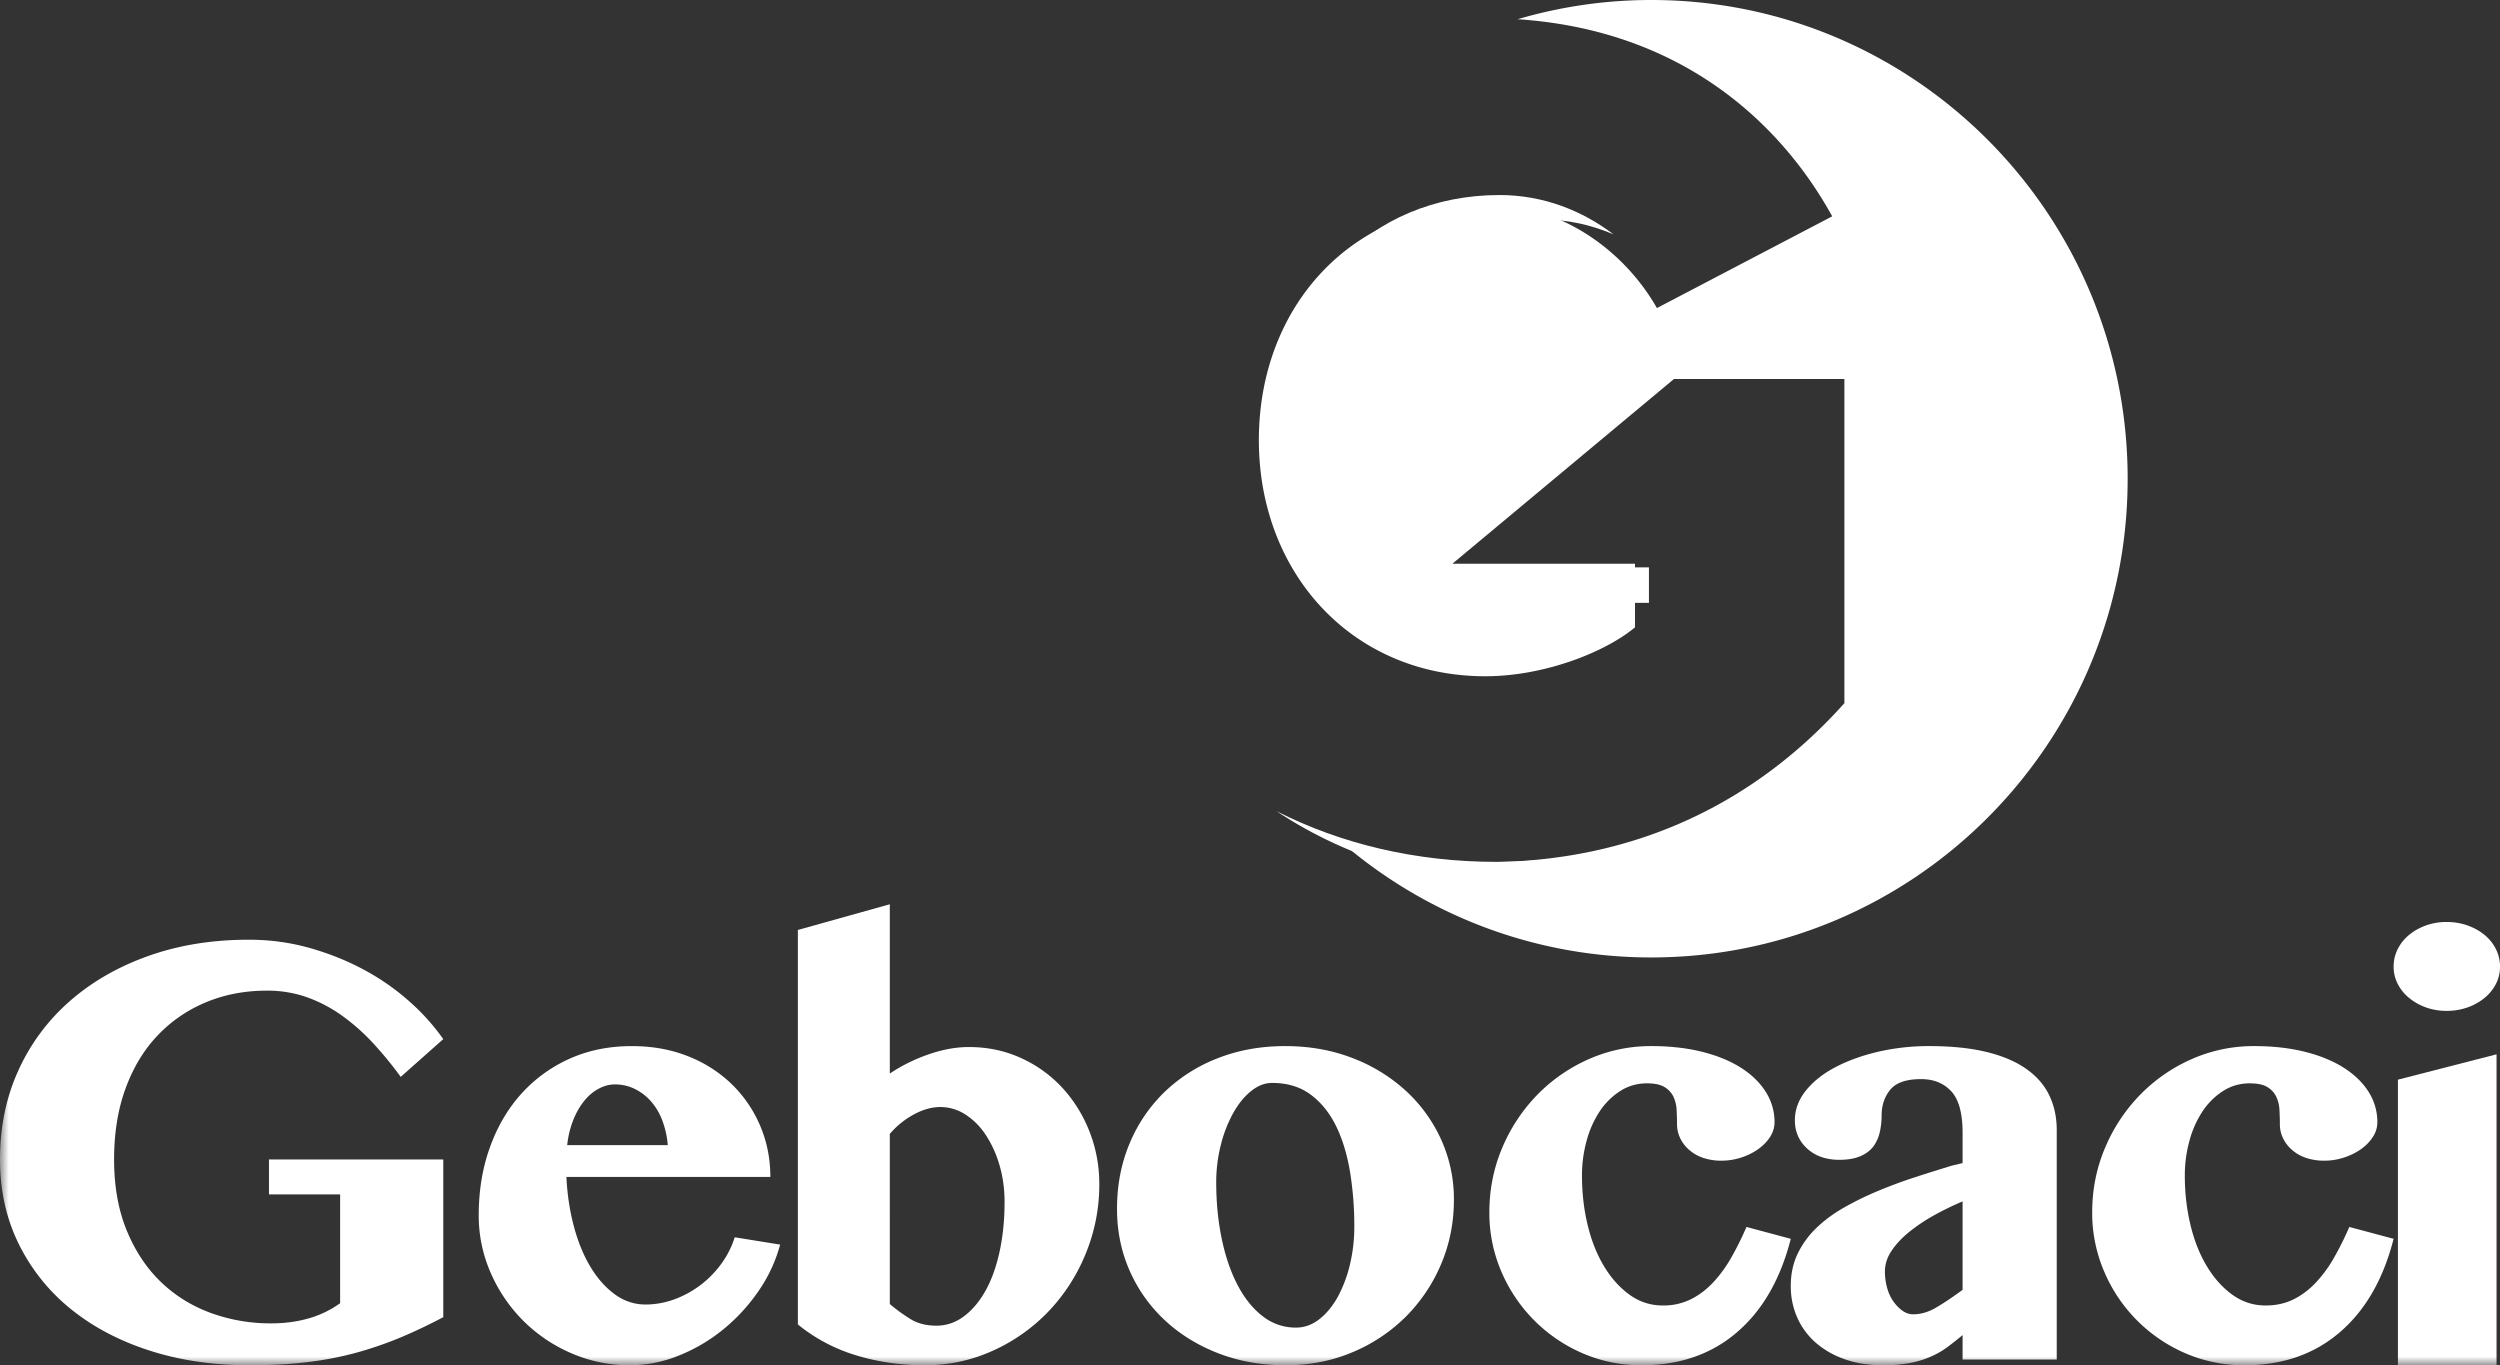 <svg height="77" width="141" xmlns="http://www.w3.org/2000/svg" xmlns:xlink="http://www.w3.org/1999/xlink"><rect width="100%" height="100%" fill="#333333" stroke="none"/><mask id="a" fill="#fff"><path d="m0 77h142v-77h-142z" fill="#fff" fill-rule="evenodd"/></mask><g fill="#fff" fill-rule="evenodd"><path d="m93.131 0a26.75 26.75 0 0 0 -7.536 1.084c9.146.606 14.775 5.739 17.742 11.117l-9.887 5.174c-1.718-3.037-5.218-5.864-9.68-5.864-7.484 0-12.77 5.725-12.77 13.314 0 7.52 5.286 13.316 12.77 13.316 3.363 0 6.796-1.38 8.444-2.759v-3.588h-10.298l12.496-10.418h9.612v18.283c-4.875 5.45-11.605 8.969-20.255 8.969-2.863 0-5.614-.41-8.174-1.18 4.706 4.079 10.831 6.552 17.536 6.552 14.839 0 26.869-12.088 26.869-27s-12.03-27-26.869-27"/><path d="m79.381 36c-3.122-2.336-5.019-6.159-5.019-10.598 0-7.425 5.205-13.028 12.571-13.028 1.475 0 2.836.317 4.067.843-1.737-1.321-3.93-2.217-6.428-2.217-7.367 0-12.572 5.602-12.572 13.027 0 5.47 2.878 10.005 7.381 11.973"/><path d="m103.658 12.44-8.658 4.628a11.65 11.65 0 0 1 1.35 1.931l9.65-5.16c-1.842-3.412-4.74-6.725-8.904-8.84 2.936 2.04 5.087 4.707 6.562 7.44"/><path d="m85 34h8v-2h-8z" mask="url(#a)"/><path d="m104.606 23v16.723c-4.867 5.399-11.583 8.886-20.217 8.886-4.512 0-8.742-1.002-12.389-2.857 4.128 2.75 9.247 4.248 14.783 4.248 8.636 0 15.352-3.486 20.217-8.886v-18.114z" mask="url(#a)"/><path d="m15.17 65.394h9.83v8.895c-.76.402-1.52.766-2.279 1.089-.76.325-1.567.61-2.422.858a18.78 18.78 0 0 1 -2.802.567c-1.013.132-2.16.197-3.442.197-2.042 0-3.92-.277-5.639-.834-1.718-.556-3.196-1.34-4.44-2.352a10.853 10.853 0 0 1 -2.92-3.66c-.704-1.428-1.056-3.014-1.056-4.76 0-1.838.348-3.518 1.044-5.039a11.458 11.458 0 0 1 2.921-3.916c1.25-1.088 2.73-1.933 4.44-2.536 1.708-.603 3.583-.903 5.626-.903 1.202 0 2.357.158 3.465.474s2.137.733 3.087 1.251a13.28 13.28 0 0 1 2.552 1.796 12.145 12.145 0 0 1 1.865 2.085l-2.4 2.13a20.733 20.733 0 0 0 -1.577-1.922 11.552 11.552 0 0 0 -1.745-1.54 8.016 8.016 0 0 0 -1.97-1.031 6.683 6.683 0 0 0 -2.257-.371c-1.233 0-2.373.217-3.417.65a7.932 7.932 0 0 0 -2.73 1.863c-.777.811-1.383 1.808-1.817 2.989-.436 1.181-.652 2.521-.652 4.02 0 1.497.232 2.822.7 3.974.467 1.15 1.1 2.114 1.898 2.894.8.78 1.737 1.372 2.814 1.773a9.825 9.825 0 0 0 3.466.603c.744 0 1.44-.094 2.089-.279a5.722 5.722 0 0 0 1.781-.858v-6.138h-4.013v-1.97z" mask="url(#a)"/><path d="m37.663 64.587a5.15 5.15 0 0 0 -.308-1.391 3.521 3.521 0 0 0 -.641-1.082 2.955 2.955 0 0 0 -.916-.7 2.522 2.522 0 0 0 -1.115-.253c-.309 0-.616.08-.916.242-.303.16-.575.39-.818.689-.242.299-.45.66-.618 1.08a5.415 5.415 0 0 0 -.341 1.415zm-2.119 12.413a8.22 8.22 0 0 1 -3.323-.678 8.703 8.703 0 0 1 -2.717-1.839 8.765 8.765 0 0 1 -1.832-2.702 8.01 8.01 0 0 1 -.672-3.24c0-1.365.204-2.63.618-3.793.412-1.165.996-2.173 1.754-3.024a8.124 8.124 0 0 1 2.727-2c1.06-.482 2.238-.724 3.533-.724 1.162 0 2.222.192 3.18.575a7.455 7.455 0 0 1 2.461 1.574 7.178 7.178 0 0 1 1.601 2.345c.382.896.574 1.86.574 2.885h-11.502c.044.95.18 1.863.407 2.736.228.874.536 1.64.927 2.298.39.66.85 1.184 1.381 1.576.53.39 1.11.585 1.745.585.558 0 1.106-.099 1.644-.297a5.696 5.696 0 0 0 2.649-2.023c.33-.461.578-.952.74-1.472l2.561.413a8.468 8.468 0 0 1 -1.236 2.644 10.322 10.322 0 0 1 -1.999 2.161 9.595 9.595 0 0 1 -2.494 1.46 7.36 7.36 0 0 1 -2.727.54z" mask="url(#a)"/><path d="m50.185 73.548c.36.307.748.587 1.154.84.407.253.897.38 1.472.38.573 0 1.098-.18 1.572-.541.476-.36.883-.851 1.223-1.472.34-.622.6-1.358.78-2.21.182-.85.272-1.767.272-2.749 0-.736-.094-1.427-.283-2.07a6.27 6.27 0 0 0 -.77-1.703 3.934 3.934 0 0 0 -1.153-1.163 2.6 2.6 0 0 0 -1.415-.424c-.484 0-.985.142-1.506.424-.52.285-.97.649-1.346 1.094zm-5.185-21.098 5.185-1.45v9.548a9.543 9.543 0 0 1 2.184-1.081c.792-.276 1.551-.414 2.275-.414 1.057 0 2.037.207 2.942.621a7.22 7.22 0 0 1 2.332 1.68 7.88 7.88 0 0 1 1.528 2.462 8.01 8.01 0 0 1 .554 2.967 10.21 10.21 0 0 1 -.77 3.935 10.367 10.367 0 0 1 -2.104 3.256 10.056 10.056 0 0 1 -3.135 2.208c-1.2.545-2.48.818-3.837.818-1.343 0-2.626-.185-3.848-.553a9.564 9.564 0 0 1 -3.306-1.748v-22.25z" mask="url(#a)"/><path d="m73.094 74.877c.472 0 .91-.157 1.314-.472.403-.316.75-.735 1.04-1.258a7.434 7.434 0 0 0 .685-1.812 9.14 9.14 0 0 0 .25-2.158 18.89 18.89 0 0 0 -.25-3.138c-.17-.985-.436-1.843-.8-2.573-.366-.73-.842-1.311-1.429-1.743-.586-.43-1.305-.646-2.157-.646-.41 0-.808.154-1.187.462-.381.306-.716.72-1.005 1.234a7.412 7.412 0 0 0 -.697 1.788 8.506 8.506 0 0 0 -.263 2.124c0 1.123.103 2.181.309 3.173.205.992.503 1.862.89 2.608.388.746.86 1.335 1.416 1.765a3 3 0 0 0 1.884.646m-.594 2.123c-1.371 0-2.639-.228-3.803-.68-1.164-.454-2.169-1.077-3.014-1.87a8.472 8.472 0 0 1 -1.975-2.793c-.471-1.069-.708-2.227-.708-3.472 0-1.34.237-2.57.709-3.692a8.66 8.66 0 0 1 1.975-2.908 9.007 9.007 0 0 1 3.004-1.904c1.156-.453 2.42-.681 3.79-.681s2.634.223 3.791.67a9.404 9.404 0 0 1 3.015 1.846 8.5 8.5 0 0 1 1.998 2.757 8.133 8.133 0 0 1 .718 3.404c0 1.277-.24 2.48-.718 3.611a9.299 9.299 0 0 1 -1.987 2.966 9.39 9.39 0 0 1 -3.004 2.007c-1.157.492-2.42.739-3.79.739" mask="url(#a)"/><path d="m92.89 61.1c-.55 0-1.05.142-1.5.428a3.914 3.914 0 0 0 -1.158 1.14 5.657 5.657 0 0 0 -.744 1.662 7.324 7.324 0 0 0 -.264 1.985c0 .97.107 1.897.321 2.78.213.886.523 1.662.928 2.331.404.67.885 1.204 1.444 1.604.557.4 1.18.6 1.867.6a3.48 3.48 0 0 0 1.569-.346c.465-.23.888-.55 1.271-.957a7.38 7.38 0 0 0 1.03-1.419 17.75 17.75 0 0 0 .848-1.708l2.498.669c-.581 2.277-1.593 4.036-3.036 5.272-1.443 1.24-3.234 1.859-5.373 1.859a8.269 8.269 0 0 1 -3.343-.68 8.728 8.728 0 0 1 -2.728-1.86 8.79 8.79 0 0 1 -1.844-2.744 8.36 8.36 0 0 1 -.676-3.347c0-1.277.241-2.484.722-3.623a9.608 9.608 0 0 1 1.97-2.988 9.293 9.293 0 0 1 2.91-2.02 8.626 8.626 0 0 1 3.54-.738c1.053 0 2.008.109 2.863.323.856.216 1.584.516 2.188.9.603.385 1.068.839 1.398 1.361.328.524.493 1.093.493 1.708 0 .293-.086.57-.252.832-.169.26-.394.492-.676.692a3.53 3.53 0 0 1 -.963.473 3.561 3.561 0 0 1 -1.087.173 3.16 3.16 0 0 1 -1.089-.173 2.303 2.303 0 0 1 -.79-.473 2.036 2.036 0 0 1 -.481-.659 1.792 1.792 0 0 1 -.162-.75c0-.261-.008-.53-.022-.807a1.996 1.996 0 0 0 -.183-.75 1.267 1.267 0 0 0 -.504-.542c-.23-.139-.558-.207-.985-.207" mask="url(#a)"/><path d="m110.69 67.758a17.25 17.25 0 0 0 -1.541.747 9.96 9.96 0 0 0 -1.414.932c-.427.336-.77.697-1.032 1.08-.264.383-.394.781-.394 1.195 0 .322.043.633.127.931.084.3.205.556.36.77.154.215.324.388.51.517.185.13.385.197.602.197.433 0 .87-.13 1.31-.392.441-.26.931-.59 1.472-.988zm5.31 8.92h-5.31v-1.38c-.293.247-.579.471-.857.678a4.774 4.774 0 0 1 -.94.54 5.442 5.442 0 0 1 -1.17.357 8.053 8.053 0 0 1 -1.53.127c-.804 0-1.526-.115-2.167-.346a4.94 4.94 0 0 1 -1.635-.941 4.061 4.061 0 0 1 -1.032-1.415 4.37 4.37 0 0 1 -.359-1.78c0-.66.128-1.257.382-1.795a5.03 5.03 0 0 1 1.043-1.447c.44-.429.954-.812 1.543-1.15a17.354 17.354 0 0 1 1.888-.93 26.968 26.968 0 0 1 2.099-.783c.726-.237 1.445-.463 2.156-.678l.579-.137v-1.702c0-1.103-.212-1.884-.637-2.345-.426-.46-.993-.689-1.705-.689-.834 0-1.413.199-1.738.599-.325.397-.487.88-.487 1.447 0 .322-.034.637-.103.943-.07.306-.191.575-.36.804-.171.23-.414.414-.73.552-.318.138-.716.206-1.194.206-.742 0-1.345-.21-1.809-.631-.463-.422-.696-.955-.696-1.598 0-.598.205-1.153.614-1.667.41-.513.963-.955 1.658-1.321.696-.368 1.5-.66 2.412-.875a12.704 12.704 0 0 1 2.898-.321c1.252 0 2.33.112 3.234.333.904.222 1.65.54 2.236.954.587.414 1.021.911 1.298 1.495.28.583.419 1.234.419 1.953z" mask="url(#a)"/><path d="m126.889 61.1c-.55 0-1.05.142-1.5.428a3.914 3.914 0 0 0 -1.157 1.14 5.657 5.657 0 0 0 -.744 1.662 7.324 7.324 0 0 0 -.264 1.985c0 .97.107 1.897.321 2.78.213.886.523 1.662.927 2.331.404.67.886 1.204 1.443 1.604.558.4 1.18.6 1.868.6.58 0 1.102-.115 1.57-.346.465-.23.888-.55 1.271-.957a7.38 7.38 0 0 0 1.03-1.419 17.75 17.75 0 0 0 .848-1.708l2.498.669c-.581 2.277-1.593 4.036-3.037 5.272-1.442 1.24-3.233 1.859-5.372 1.859a8.27 8.27 0 0 1 -3.345-.68 8.722 8.722 0 0 1 -4.57-4.604 8.36 8.36 0 0 1 -.676-3.347c0-1.277.24-2.484.722-3.623a9.567 9.567 0 0 1 1.97-2.988 9.28 9.28 0 0 1 2.91-2.02 8.622 8.622 0 0 1 3.54-.738c1.053 0 2.008.109 2.862.323.857.216 1.585.516 2.188.9.604.385 1.07.839 1.399 1.361.328.524.492 1.093.492 1.708 0 .293-.085.57-.252.832-.169.26-.394.492-.675.692-.285.2-.605.357-.964.473-.358.114-.72.173-1.086.173a3.18 3.18 0 0 1 -1.09-.173 2.298 2.298 0 0 1 -.79-.473 2.023 2.023 0 0 1 -.481-.659 1.791 1.791 0 0 1 -.16-.75c0-.261-.009-.53-.023-.807a1.975 1.975 0 0 0 -.184-.75 1.267 1.267 0 0 0 -.504-.542c-.228-.139-.557-.207-.985-.207" mask="url(#a)"/><path d="m135.243 60.893 5.562-1.43v17.537h-5.562zm-.243-6.375c0-.347.076-.677.23-.987.156-.31.37-.578.647-.806.276-.226.593-.404.952-.532a3.43 3.43 0 0 1 1.171-.193c.407 0 .794.064 1.16.193.366.128.686.306.964.532.276.228.491.496.646.806s.231.64.231.987c0 .348-.076.673-.23.975a2.495 2.495 0 0 1 -.647.794 3.166 3.166 0 0 1 -.963.534 3.477 3.477 0 0 1 -1.16.192 3.43 3.43 0 0 1 -1.17-.192 3.152 3.152 0 0 1 -.953-.534 2.465 2.465 0 0 1 -.646-.794 2.112 2.112 0 0 1 -.231-.975z" mask="url(#a)"/></g></svg>
